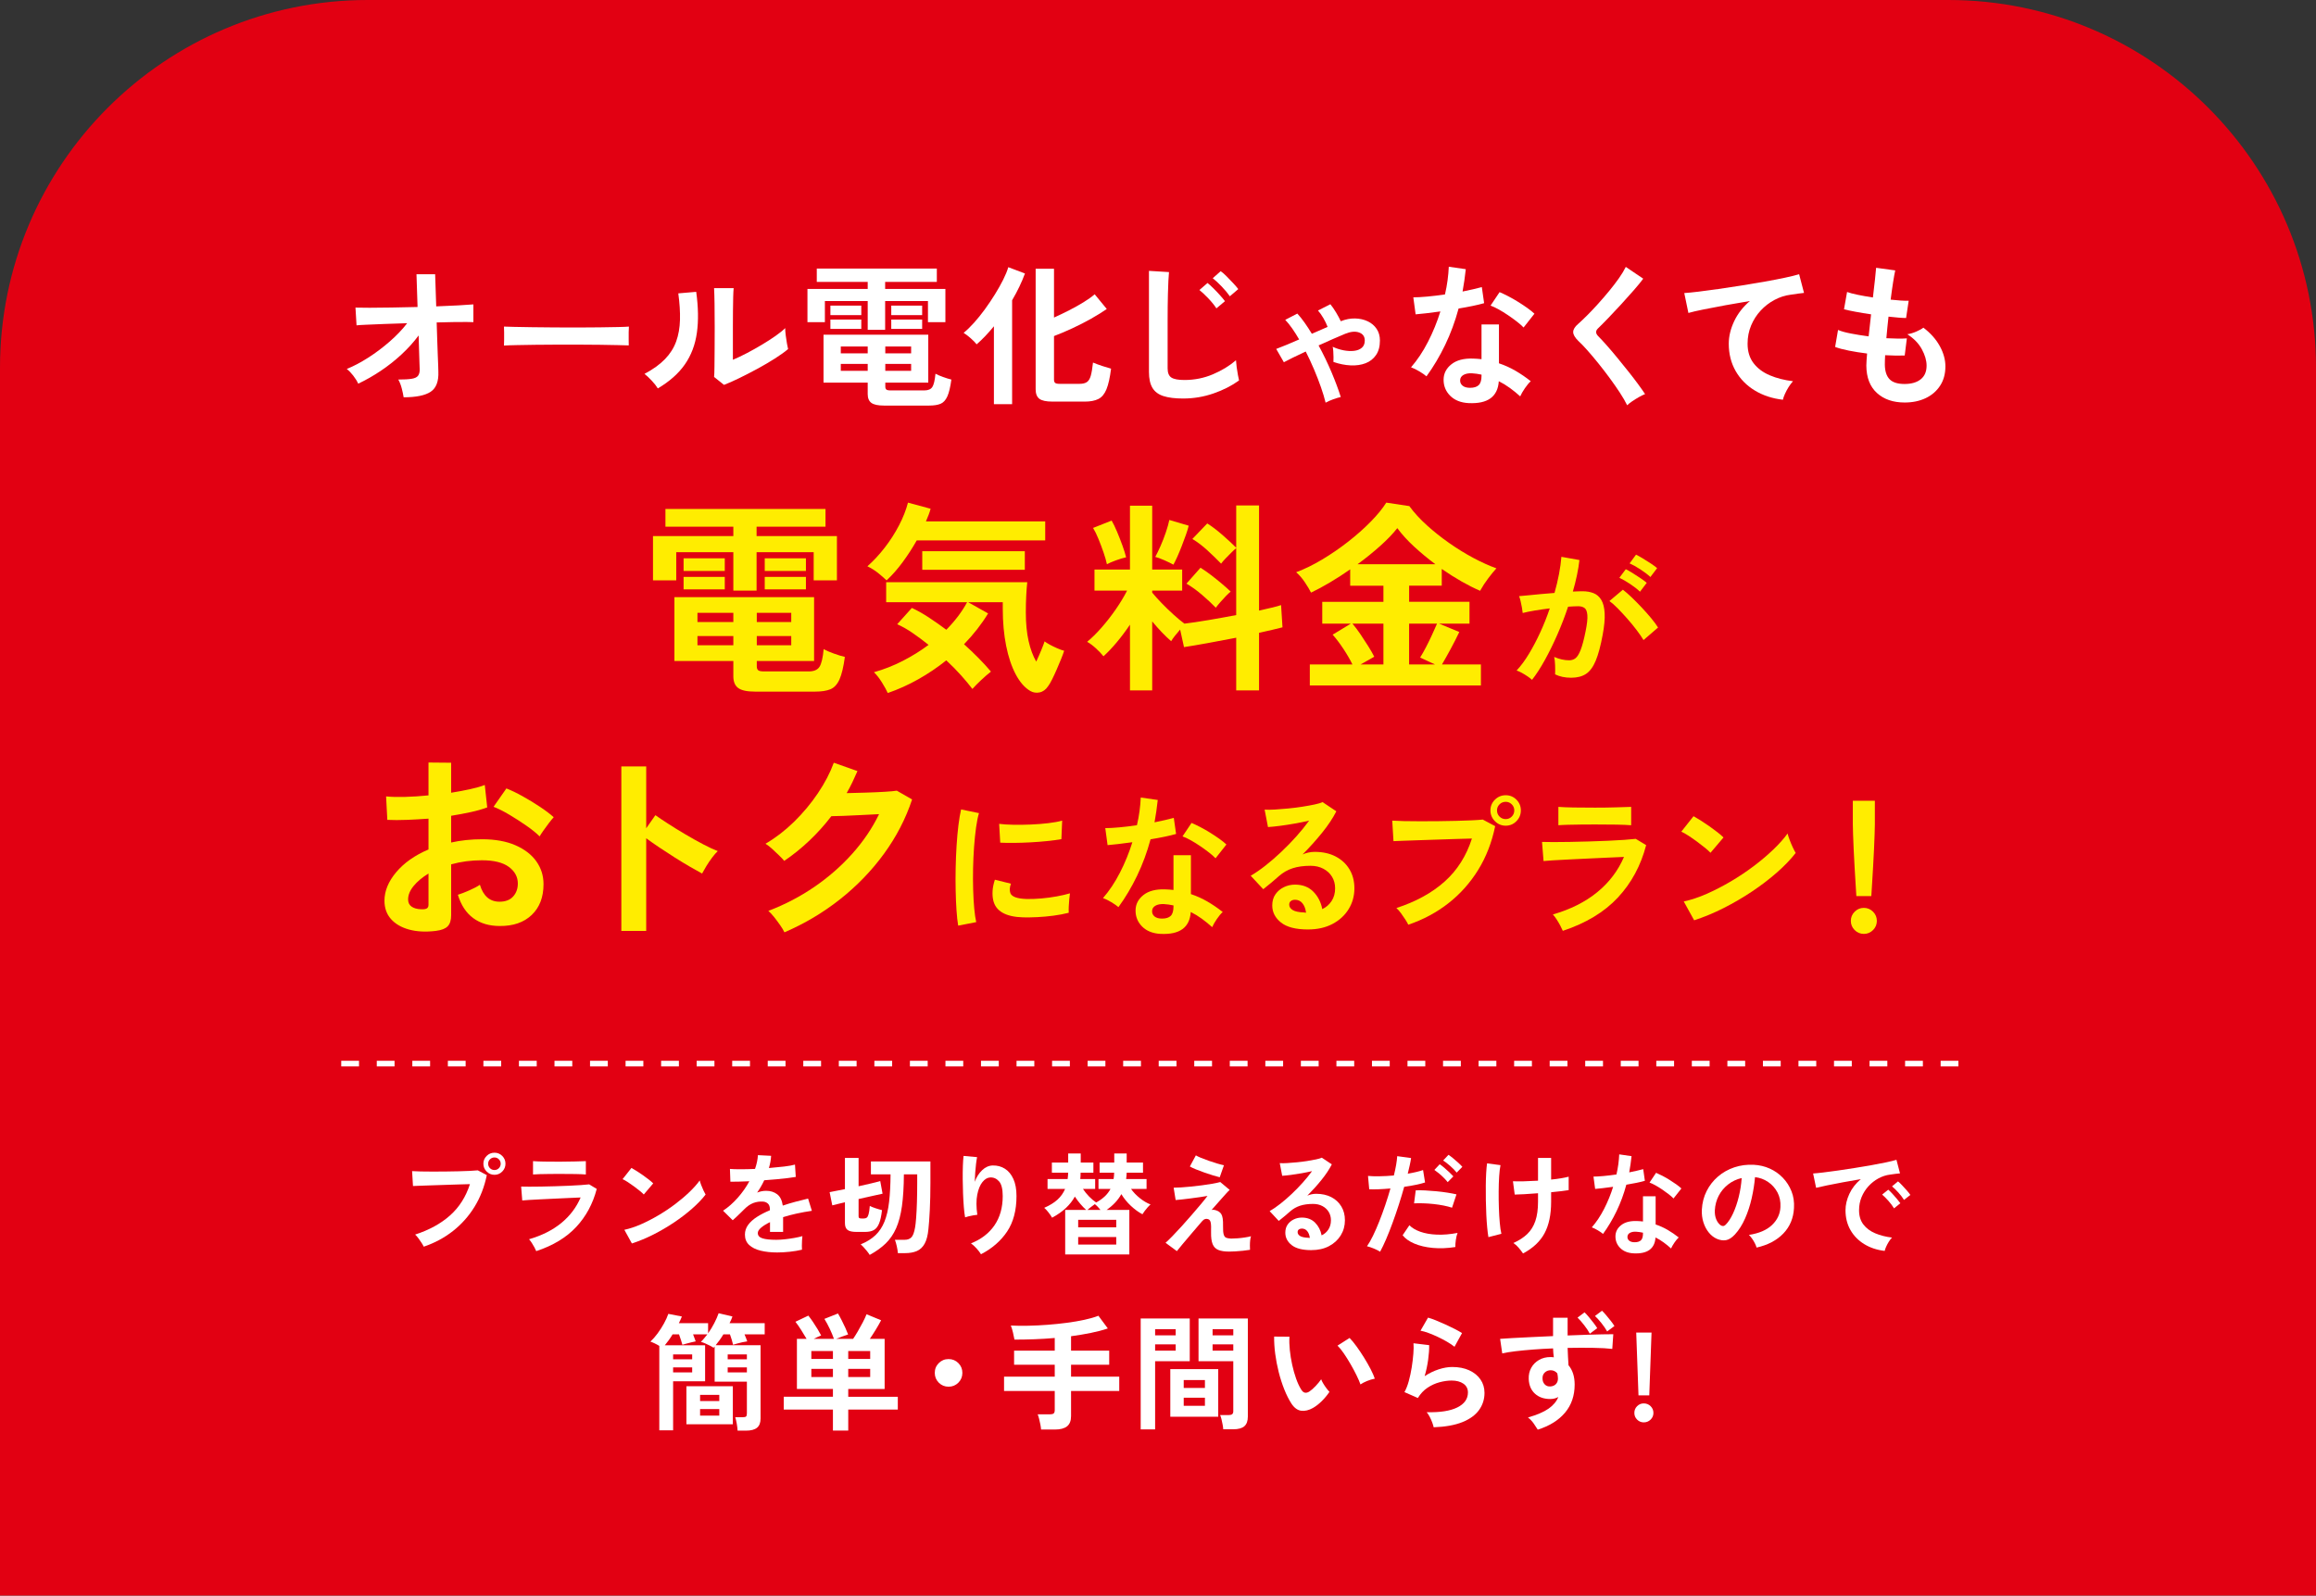 <?xml version="1.0" encoding="UTF-8"?><svg xmlns="http://www.w3.org/2000/svg" viewBox="0 0 328 226"><rect x="0" y="0" width="328" height="226" fill="#333333" stroke="none"/><g id="a"/><g id="b"><g id="c"><path d="M52.08,0h223.841c28.744,0,52.08,23.336,52.08,52.08V226H0V52.08C0,23.336,23.336,0,52.08,0Z" style="fill:#e20012;"/><g><path d="M57.166,56.273c-.058-.376-.148-.798-.27-1.268-.123-.469-.285-.885-.488-1.247,.823,0,1.455-.036,1.896-.108,.44-.072,.739-.213,.898-.423,.158-.209,.239-.502,.239-.878,0-.13-.011-.426-.033-.889-.022-.462-.039-1.037-.054-1.724-.015-.686-.036-1.427-.065-2.222-.708,.954-1.524,1.857-2.448,2.71-.924,.853-1.906,1.626-2.945,2.32s-2.094,1.294-3.162,1.799c-.173-.376-.411-.759-.715-1.149-.303-.39-.606-.701-.909-.932,.967-.39,1.982-.925,3.043-1.604,1.061-.679,2.075-1.442,3.042-2.287,.968-.845,1.791-1.709,2.469-2.591-1.141,.029-2.224,.065-3.249,.109-1.025,.043-1.889,.08-2.589,.108-.7,.029-1.144,.058-1.331,.087l-.152-2.515c.433,.015,1.105,.022,2.014,.022,.91,0,1.956-.011,3.141-.033,1.183-.022,2.396-.047,3.639-.076l-.152-4.64h2.642l.152,4.553c1.155-.043,2.199-.09,3.13-.141,.931-.05,1.642-.097,2.133-.141v2.515c-.145-.014-.465-.022-.964-.022-.498,0-1.112,.004-1.841,.011-.729,.007-1.527,.025-2.393,.054,.028,.81,.054,1.601,.075,2.374,.022,.773,.047,1.485,.076,2.135,.028,.65,.051,1.192,.065,1.626,.015,.433,.022,.708,.022,.824,.057,1.388-.307,2.341-1.094,2.862s-2.062,.78-3.823,.78Z" style="fill:#fff;"/><path d="M71.374,48.946c.015-.202,.022-.477,.022-.824v-1.04c0-.347-.007-.621-.022-.824,.275,.015,.762,.029,1.462,.043,.7,.015,1.538,.029,2.512,.044s2.018,.025,3.129,.032c1.112,.008,2.223,.011,3.336,.011,1.112,0,2.162-.007,3.151-.022,.989-.014,1.845-.029,2.567-.043,.721-.014,1.235-.036,1.538-.065-.015,.188-.025,.455-.032,.802-.008,.347-.008,.697,0,1.051,.007,.354,.011,.625,.011,.813-.362-.014-.893-.029-1.592-.043-.7-.014-1.516-.029-2.447-.043-.932-.014-1.921-.022-2.967-.022h-3.173c-1.069,0-2.087,.008-3.054,.022-.968,.014-1.838,.029-2.61,.043-.772,.015-1.382,.036-1.83,.065Z" style="fill:#fff;"/><path d="M93.161,55.016c-.188-.318-.469-.679-.845-1.084-.376-.404-.722-.73-1.04-.976,1.199-.636,2.162-1.329,2.892-2.081,.729-.751,1.259-1.586,1.592-2.504,.332-.918,.512-1.94,.542-3.068s-.051-2.377-.239-3.751l2.535-.217c.303,2.168,.335,4.101,.097,5.799-.238,1.699-.805,3.191-1.7,4.477-.895,1.287-2.173,2.421-3.833,3.404Zm9.378-.499l-1.408-1.127c.028-.231,.046-.708,.054-1.431,.007-.723,.015-1.583,.022-2.58,.008-.997,.011-2.009,.011-3.035,0-1.272-.007-2.377-.022-3.317-.015-.939-.036-1.677-.065-2.211h2.772c-.029,.26-.051,.676-.066,1.246-.015,.571-.025,1.225-.032,1.962-.008,.737-.011,1.474-.011,2.211v4.726c.621-.26,1.288-.578,2.003-.954,.715-.376,1.422-.773,2.122-1.192,.7-.419,1.339-.831,1.917-1.236,.578-.404,1.032-.773,1.365-1.106,0,.275,.024,.615,.075,1.019,.051,.405,.109,.791,.174,1.16,.065,.368,.118,.632,.162,.791-.477,.405-1.102,.853-1.874,1.344-.772,.491-1.599,.975-2.479,1.452-.882,.477-1.737,.918-2.567,1.323-.83,.405-1.548,.723-2.155,.954Z" style="fill:#fff;"/><path d="M122.888,46.713v-4.076h-6.064v2.992h-2.469v-4.704h8.533v-.997h-7.212v-1.886h17.001v1.886h-7.32v.997h8.533v4.704h-2.469v-2.992h-6.064v4.076h-2.469Zm2.296,10.732c-.838,0-1.43-.127-1.776-.379-.346-.253-.52-.669-.52-1.247v-1.626h-6.258v-6.786h14.836v6.786h-6.086v.564c0,.188,.047,.325,.141,.412,.094,.087,.299,.13,.618,.13h4.765c.548,0,.927-.162,1.137-.488,.209-.325,.357-.95,.444-1.875,.26,.145,.621,.3,1.083,.466,.461,.166,.851,.285,1.169,.358-.145,1.07-.335,1.868-.574,2.396s-.56,.874-.964,1.041c-.405,.166-.946,.249-1.625,.249h-6.388Zm-7.58-12.813v-1.344h4.375v1.344h-4.375Zm0,1.951v-1.322h4.375v1.322h-4.375Zm1.472,3.469h3.812v-.975h-3.812v.975Zm0,2.472h3.812v-.976h-3.812v.976Zm6.302-2.472h3.66v-.975h-3.66v.975Zm0,2.472h3.66v-.976h-3.66v.976Zm.845-7.891v-1.344h4.375v1.344h-4.375Zm0,1.951v-1.322h4.375v1.322h-4.375Z" style="fill:#fff;"/><path d="M140.761,57.249v-11.035c-.405,.491-.812,.954-1.224,1.387-.412,.434-.819,.824-1.223,1.171-.189-.246-.466-.531-.834-.856-.369-.325-.704-.582-1.008-.77,.462-.376,.953-.853,1.473-1.431s1.032-1.214,1.538-1.908,.981-1.402,1.429-2.125c.448-.722,.838-1.416,1.17-2.081,.331-.665,.57-1.25,.715-1.756l2.36,.889c-.447,1.229-1.054,2.493-1.819,3.794v14.72h-2.577Zm8.273-.368c-.881,0-1.494-.134-1.841-.401-.346-.268-.52-.712-.52-1.333v-17.084h2.599v6.916c.707-.318,1.422-.661,2.144-1.03,.722-.368,1.401-.748,2.036-1.138,.635-.39,1.162-.766,1.581-1.128l1.711,2.081c-.621,.433-1.353,.889-2.198,1.366s-1.726,.929-2.642,1.355c-.917,.426-1.795,.799-2.632,1.116v6.179c0,.203,.05,.351,.152,.445,.101,.094,.31,.141,.628,.141h2.859c.433,0,.772-.083,1.018-.249s.429-.466,.552-.9c.122-.433,.228-1.055,.314-1.864,.375,.159,.816,.322,1.322,.488s.917,.293,1.235,.379c-.159,1.272-.376,2.244-.65,2.916-.275,.672-.657,1.131-1.148,1.377-.491,.246-1.134,.369-1.928,.369h-4.592Z" style="fill:#fff;"/><path d="M167.572,56.447c-1.155,0-2.09-.116-2.805-.347s-1.235-.621-1.559-1.171c-.326-.549-.488-1.293-.488-2.233v-14.33l2.837,.173c-.028,.246-.058,.658-.086,1.236-.029,.578-.051,1.2-.066,1.864-.015,.535-.025,1.12-.032,1.756-.008,.636-.011,1.337-.011,2.103v6.677c0,.636,.177,1.07,.531,1.301,.354,.231,.971,.347,1.852,.347,1.415,0,2.754-.267,4.018-.802,1.263-.535,2.357-1.199,3.281-1.995,.015,.275,.047,.604,.098,.987,.05,.383,.109,.744,.173,1.084,.066,.34,.119,.604,.162,.791-1.039,.752-2.248,1.366-3.628,1.843-1.378,.477-2.805,.715-4.277,.715Zm4.699-12.769c-.288-.448-.668-.918-1.137-1.409-.469-.491-.892-.889-1.267-1.192l1.148-.997c.217,.173,.488,.419,.812,.737,.326,.318,.639,.647,.942,.986,.303,.34,.542,.625,.715,.856l-1.213,1.019Zm1.906-1.713c-.303-.433-.689-.896-1.158-1.387-.469-.491-.892-.881-1.267-1.171l1.126-.997c.231,.159,.505,.398,.823,.715,.317,.318,.632,.643,.941,.976,.311,.333,.552,.615,.726,.845l-1.192,1.019Z" style="fill:#fff;"/><path d="M187.738,57.032c-.159-.65-.379-1.38-.661-2.19-.282-.809-.606-1.648-.975-2.515-.368-.867-.762-1.713-1.18-2.537-1.401,.65-2.433,1.156-3.097,1.518l-1.083-1.886c.361-.13,.827-.314,1.397-.553s1.188-.502,1.852-.791c-.318-.549-.642-1.062-.975-1.539-.332-.477-.664-.889-.996-1.236l1.712-.889c.346,.376,.692,.81,1.039,1.301,.346,.491,.685,1.012,1.018,1.561l2.231-.976c-.145-.39-.343-.802-.595-1.236-.253-.433-.509-.795-.769-1.084l1.755-.889c.26,.318,.527,.705,.802,1.16,.274,.455,.498,.871,.672,1.246,.692-.274,1.368-.404,2.025-.39,.657,.015,1.252,.148,1.787,.401,.534,.253,.956,.611,1.267,1.073,.31,.463,.465,1.012,.465,1.648,0,.839-.184,1.525-.552,2.06-.368,.535-.863,.922-1.483,1.16-.622,.239-1.326,.34-2.113,.304-.787-.036-1.599-.198-2.436-.488,.015-.188,.018-.415,.011-.683-.007-.267-.019-.538-.032-.813-.015-.274-.043-.491-.087-.65,.505,.231,1.022,.398,1.548,.499,.527,.101,1.019,.127,1.473,.076,.455-.05,.823-.195,1.105-.433s.422-.582,.422-1.03c0-.564-.268-.943-.802-1.138-.535-.195-1.191-.134-1.971,.184-.448,.188-1.007,.427-1.679,.716-.672,.289-1.369,.6-2.09,.932,.678,1.243,1.292,2.515,1.841,3.816s.981,2.464,1.3,3.491c-.319,.072-.686,.184-1.105,.336-.419,.152-.765,.307-1.04,.466Z" style="fill:#fff;"/><path d="M202.023,53.303c-.232-.202-.563-.433-.996-.694-.433-.26-.831-.455-1.192-.585,.895-1.026,1.696-2.229,2.404-3.61,.708-1.38,1.292-2.815,1.755-4.303-.722,.101-1.394,.188-2.015,.26-.621,.073-1.118,.123-1.494,.152l-.326-2.407c.505,0,1.159-.036,1.96-.108,.802-.072,1.642-.173,2.523-.304,.159-.679,.282-1.347,.369-2.005,.087-.658,.145-1.297,.173-1.919l2.405,.347c-.116,1.084-.268,2.139-.456,3.165,.505-.101,.993-.206,1.462-.314s.892-.213,1.267-.314l.325,2.276c-.448,.13-.985,.26-1.613,.39-.629,.13-1.296,.253-2.004,.369-.491,1.821-1.126,3.541-1.905,5.16-.78,1.619-1.661,3.1-2.642,4.444Zm5.977,3.794c-1.112-.058-1.985-.405-2.62-1.041-.635-.636-.946-1.409-.932-2.32,.015-.853,.386-1.568,1.115-2.146,.729-.578,1.751-.845,3.065-.802,.202,.014,.404,.025,.606,.032,.202,.008,.397,.025,.585,.054v-4.921h2.469v5.507c.823,.275,1.606,.629,2.35,1.062,.743,.433,1.461,.925,2.155,1.474-.26,.231-.538,.564-.834,.997-.296,.433-.516,.816-.66,1.149-.462-.419-.946-.813-1.452-1.182-.505-.369-1.032-.69-1.581-.965-.145,2.197-1.567,3.23-4.267,3.1Zm.196-2.168c.548,0,.956-.126,1.224-.379,.267-.253,.4-.697,.4-1.333v-.152c-.448-.101-.909-.166-1.385-.195-.492-.014-.885,.065-1.181,.239s-.452,.419-.465,.737c-.015,.318,.101,.578,.346,.78,.245,.203,.599,.304,1.062,.304Zm7.58-8.542c-.231-.246-.542-.52-.932-.824-.389-.303-.808-.607-1.256-.911-.448-.303-.892-.578-1.331-.824-.441-.246-.827-.426-1.158-.542l1.278-1.908c.346,.145,.751,.336,1.212,.574,.462,.239,.932,.506,1.408,.802,.477,.296,.917,.589,1.322,.878,.404,.289,.736,.557,.996,.802l-1.538,1.951Z" style="fill:#fff;"/><path d="M230.444,57.401c-.26-.535-.61-1.138-1.05-1.81-.441-.672-.925-1.366-1.452-2.081-.527-.715-1.065-1.413-1.613-2.092-.549-.679-1.066-1.29-1.548-1.832-.484-.542-.899-.972-1.245-1.29-.491-.477-.736-.9-.736-1.268,0-.368,.238-.755,.715-1.16,.361-.318,.787-.723,1.278-1.214,.491-.491,1.003-1.033,1.538-1.626,.534-.593,1.058-1.199,1.57-1.821,.512-.621,.975-1.225,1.386-1.81s.732-1.117,.964-1.593l2.468,1.669c-.318,.434-.754,.969-1.31,1.604-.556,.636-1.148,1.297-1.776,1.984-.628,.686-1.238,1.337-1.83,1.951-.591,.615-1.097,1.124-1.516,1.529-.331,.333-.318,.687,.044,1.062,.318,.318,.711,.741,1.18,1.268,.469,.528,.968,1.113,1.495,1.756,.527,.643,1.05,1.29,1.57,1.94,.52,.65,.989,1.261,1.408,1.832s.751,1.044,.996,1.42c-.231,.087-.512,.224-.845,.412-.332,.188-.653,.387-.964,.596-.31,.209-.552,.401-.725,.574Z" style="fill:#fff;"/><path d="M252.503,56.62c-1.502-.173-2.83-.611-3.985-1.312-1.155-.701-2.058-1.619-2.708-2.753-.649-1.134-.975-2.424-.975-3.87,0-1.04,.253-2.099,.759-3.176,.505-1.077,1.248-2.034,2.231-2.873-1.155,.188-2.303,.387-3.444,.596-1.141,.21-2.177,.409-3.108,.596-.932,.188-1.65,.354-2.156,.499l-.585-2.818c.477-.029,1.137-.094,1.982-.195,.845-.101,1.798-.228,2.859-.379,1.061-.152,2.159-.318,3.292-.499,1.134-.181,2.231-.365,3.292-.553,1.062-.188,2.014-.372,2.858-.553,.845-.181,1.505-.343,1.983-.488l.692,2.645c-.216,.014-.487,.047-.811,.098-.326,.051-.697,.105-1.115,.162-.78,.101-1.535,.347-2.263,.737-.729,.39-1.379,.893-1.949,1.507-.571,.615-1.022,1.319-1.354,2.114-.332,.795-.499,1.655-.499,2.58,0,1.099,.282,2.016,.845,2.753s1.332,1.312,2.307,1.723c.975,.412,2.069,.69,3.281,.835-.216,.231-.425,.51-.628,.835s-.375,.65-.52,.976-.239,.596-.282,.813Z" style="fill:#fff;"/><path d="M269.731,57.01c-1.617,0-2.921-.448-3.909-1.344-.989-.896-1.491-2.19-1.505-3.881,0-.202,.011-.448,.032-.737,.022-.289,.047-.614,.076-.976-.924-.115-1.787-.253-2.589-.412-.801-.159-1.447-.332-1.938-.52l.412-2.406c.433,.188,1.042,.358,1.83,.509,.786,.152,1.62,.286,2.502,.401,.057-.506,.115-1.019,.173-1.539s.115-1.048,.173-1.583c-.794-.116-1.538-.239-2.231-.369s-1.228-.246-1.602-.347l.433-2.45c.346,.13,.851,.264,1.516,.401,.664,.137,1.378,.264,2.144,.379,.115-.939,.213-1.785,.292-2.536,.079-.751,.133-1.308,.162-1.669l2.707,.369c-.086,.39-.188,.95-.303,1.68-.115,.73-.231,1.55-.346,2.461,.52,.058,1.003,.101,1.451,.13,.448,.029,.815,.036,1.105,.022l-.369,2.45c-.274,0-.628-.018-1.061-.054-.433-.036-.91-.083-1.429-.141-.059,.52-.112,1.033-.163,1.539-.05,.506-.097,1.012-.141,1.518,.578,.029,1.115,.047,1.614,.054,.499,.007,.928-.003,1.288-.033l-.303,2.428c-.39,.015-.819,.018-1.288,.011-.469-.007-.964-.025-1.484-.054-.015,.246-.025,.481-.032,.705-.008,.224-.011,.437-.011,.639,.014,.925,.239,1.612,.672,2.06,.433,.448,1.14,.672,2.122,.672,.967,0,1.728-.22,2.285-.661,.556-.441,.834-1.087,.834-1.94,0-.722-.224-1.496-.672-2.32-.448-.824-1.133-1.532-2.057-2.125,.404-.057,.83-.184,1.278-.379,.447-.195,.779-.379,.996-.553,1.011,.766,1.783,1.633,2.318,2.602,.534,.969,.801,1.929,.801,2.883,0,1.055-.249,1.966-.747,2.732-.499,.766-1.181,1.355-2.047,1.767-.866,.412-1.862,.618-2.988,.618Z" style="fill:#fff;"/><path d="M103.858,83.65v-5.434h-8.086v3.989h-3.292v-6.273h11.378v-1.33h-9.616v-2.515h22.669v2.515h-9.76v1.33h11.377v6.273h-3.292v-3.989h-8.086v5.434h-3.292Zm3.061,14.309c-1.116,0-1.905-.169-2.368-.506-.462-.337-.693-.891-.693-1.662v-2.168h-8.346v-9.047h19.781v9.047h-8.115v.752c0,.251,.063,.433,.188,.549,.125,.115,.4,.173,.823,.173h6.353c.731,0,1.237-.217,1.516-.65,.279-.433,.476-1.267,.591-2.5,.347,.193,.828,.4,1.444,.622,.616,.222,1.136,.381,1.559,.477-.193,1.426-.448,2.491-.764,3.194-.318,.703-.747,1.166-1.286,1.387-.54,.221-1.261,.332-2.165,.332h-8.52Zm-10.107-17.084v-1.792h5.833v1.792h-5.833Zm0,2.601v-1.763h5.833v1.763h-5.833Zm1.964,4.625h5.082v-1.301h-5.082v1.301Zm0,3.295h5.082v-1.301h-5.082v1.301Zm8.403-3.295h4.88v-1.301h-4.88v1.301Zm0,3.295h4.88v-1.301h-4.88v1.301Zm1.126-10.522v-1.792h5.833v1.792h-5.833Zm0,2.601v-1.763h5.833v1.763h-5.833Z" style="fill:#ffed00;"/><path d="M125.56,82.205c-.367-.347-.77-.698-1.213-1.055-.443-.356-.943-.669-1.502-.939,.866-.771,1.684-1.652,2.455-2.645,.769-.992,1.444-2.042,2.022-3.151,.577-1.108,1-2.182,1.27-3.223l3.205,.867c-.077,.289-.173,.583-.288,.881-.115,.299-.24,.603-.375,.911h16.894v2.688h-18.193c-.597,1.06-1.261,2.086-1.993,3.079-.731,.993-1.492,1.855-2.281,2.587Zm.173,15.956c-.173-.386-.448-.881-.823-1.489-.375-.607-.756-1.094-1.141-1.46,1.386-.385,2.739-.915,4.058-1.59,1.318-.674,2.546-1.435,3.682-2.283-.77-.616-1.536-1.185-2.295-1.706-.762-.52-1.478-.925-2.152-1.214l2.079-2.313c.789,.366,1.592,.819,2.411,1.358,.818,.54,1.641,1.118,2.469,1.734,1.251-1.272,2.233-2.573,2.945-3.902h-11.464v-2.833h19.983c-.058,.501-.106,1.123-.144,1.864-.039,.742-.059,1.547-.059,2.414,0,1.542,.13,2.891,.39,4.047,.26,1.156,.621,2.13,1.083,2.92,.27-.578,.515-1.137,.736-1.677,.221-.539,.37-.935,.448-1.185,.173,.135,.418,.289,.736,.463s.665,.342,1.04,.506c.375,.164,.708,.285,.996,.361-.097,.308-.241,.699-.433,1.171-.193,.472-.4,.964-.621,1.474-.222,.511-.438,.978-.65,1.402-.212,.423-.404,.752-.578,.983-.328,.481-.726,.771-1.199,.867-.471,.096-.909,.029-1.314-.202-.789-.463-1.477-1.248-2.065-2.356s-1.039-2.457-1.357-4.047c-.318-1.59-.477-3.339-.477-5.247v-.925h-4.908l2.83,1.59c-.925,1.523-2.061,2.978-3.408,4.365,.731,.655,1.419,1.311,2.065,1.966,.645,.655,1.227,1.291,1.747,1.908-.443,.347-.905,.746-1.386,1.199-.481,.453-.894,.872-1.242,1.257-.423-.559-.953-1.195-1.589-1.908-.635-.713-1.338-1.426-2.108-2.139-1.251,1.002-2.58,1.898-3.986,2.688-1.405,.79-2.84,1.435-4.302,1.937Zm4.88-17.459v-2.63h14.526v2.63h-14.526Z" style="fill:#ffed00;"/><path d="M160.031,97.785v-9.308c-.597,.887-1.218,1.715-1.863,2.486-.645,.771-1.275,1.436-1.891,1.995-.27-.347-.627-.723-1.069-1.127-.444-.405-.857-.713-1.243-.925,.655-.539,1.333-1.209,2.036-2.009,.703-.799,1.372-1.657,2.007-2.573,.635-.915,1.174-1.807,1.617-2.674h-4.62v-2.977h5.025v-9.048h3.148v9.048h4.245v2.977h-4.245v.289c.346,.424,.794,.921,1.342,1.489,.548,.569,1.112,1.113,1.689,1.633s1.088,.945,1.531,1.272c.962-.115,2.098-.284,3.408-.506,1.309-.221,2.617-.457,3.927-.708v-9.481c-.212,.173-.458,.4-.736,.679-.28,.28-.549,.554-.808,.824-.26,.27-.458,.501-.592,.694-.54-.559-1.174-1.175-1.906-1.85-.731-.674-1.454-1.223-2.165-1.648l2.108-2.197c.674,.424,1.391,.968,2.152,1.633s1.41,1.267,1.949,1.807v-5.984h3.234v14.887c.674-.154,1.281-.294,1.819-.419,.539-.125,.973-.246,1.3-.361l.201,3.151c-.423,.116-.914,.236-1.472,.361-.558,.126-1.175,.265-1.849,.419v8.152h-3.234v-7.458c-1.386,.27-2.743,.525-4.072,.766-1.329,.241-2.436,.429-3.321,.564l-.549-2.486c-.25,.289-.496,.583-.736,.882-.24,.299-.418,.554-.534,.766-.424-.366-.866-.79-1.329-1.272-.462-.481-.915-.992-1.357-1.532v9.77h-3.148Zm-3.263-17.864c-.097-.463-.256-1.016-.477-1.662-.221-.646-.461-1.286-.721-1.922-.26-.636-.515-1.156-.765-1.561l2.628-1.041c.231,.386,.486,.911,.765,1.575,.279,.665,.539,1.33,.779,1.995,.241,.665,.41,1.21,.505,1.633-.385,.077-.866,.222-1.444,.433-.577,.212-1.001,.395-1.27,.549Zm9.414,.058c-.309-.173-.732-.38-1.271-.621-.54-.241-.973-.4-1.299-.477,.211-.385,.457-.891,.736-1.518,.279-.626,.534-1.281,.765-1.966,.231-.684,.394-1.267,.491-1.749l2.743,.81c-.077,.347-.207,.776-.39,1.286-.183,.511-.38,1.041-.591,1.59-.212,.549-.424,1.06-.635,1.532-.212,.472-.395,.843-.548,1.113Zm6.006,6.099c-.54-.559-1.184-1.161-1.935-1.807-.751-.645-1.493-1.18-2.224-1.604l1.992-2.255c.462,.289,.953,.631,1.473,1.026,.52,.395,1.025,.8,1.516,1.214,.491,.415,.919,.795,1.285,1.142-.193,.155-.423,.371-.693,.65-.27,.28-.534,.569-.794,.867-.26,.299-.467,.554-.621,.766Z" style="fill:#ffed00;"/><path d="M185.501,97.092v-2.977h6.036c-.347-.713-.78-1.46-1.299-2.24-.52-.781-1.021-1.44-1.503-1.98l2.571-1.561h-4.043v-3.093h8.663v-2.283h-4.707v-2.313c-.963,.675-1.926,1.296-2.888,1.864-.963,.569-1.849,1.046-2.657,1.431-.212-.424-.505-.915-.881-1.474-.375-.559-.784-1.031-1.227-1.416,1.194-.443,2.425-1.045,3.696-1.807,1.271-.761,2.498-1.604,3.682-2.529,1.184-.925,2.247-1.869,3.191-2.833,.943-.963,1.676-1.859,2.195-2.688l3.263,.491c.675,.925,1.503,1.831,2.484,2.717,.981,.887,2.035,1.725,3.162,2.515,1.127,.79,2.267,1.494,3.423,2.11,1.155,.617,2.243,1.108,3.263,1.474-.366,.405-.756,.882-1.169,1.431-.414,.549-.795,1.132-1.141,1.749-1.694-.732-3.505-1.763-5.429-3.093v2.37h-4.62v2.283h8.548v3.093h-4.303l2.859,1.185c-.367,.771-.77,1.566-1.213,2.385-.443,.819-.856,1.556-1.242,2.211h5.516v2.977h-24.228Zm7.19-2.977h3.235v-5.781h-4.389c.366,.424,.741,.921,1.126,1.489,.385,.569,.756,1.137,1.112,1.706,.356,.569,.64,1.065,.852,1.489l-1.936,1.098Zm-.433-14.193h11.032c-1.06-.79-2.061-1.619-3.004-2.486s-1.742-1.744-2.396-2.63c-.597,.771-1.396,1.604-2.397,2.5-1.001,.896-2.079,1.768-3.235,2.616Zm7.306,14.193h3.667l-2.108-.983c.27-.424,.553-.925,.851-1.503,.299-.578,.583-1.161,.852-1.749,.269-.588,.501-1.103,.693-1.547h-3.956v5.781Z" style="fill:#ffed00;"/><path d="M216.973,96.297c-.13-.13-.332-.289-.606-.477-.275-.188-.556-.361-.845-.52-.289-.159-.535-.267-.737-.325,.607-.65,1.192-1.442,1.755-2.374,.563-.932,1.097-1.947,1.602-3.046,.505-1.098,.953-2.225,1.343-3.382-.736,.087-1.448,.188-2.133,.304-.686,.116-1.253,.231-1.701,.347-.014-.188-.05-.441-.108-.759-.058-.318-.123-.632-.196-.943-.072-.311-.144-.538-.216-.683,.331-.029,.764-.068,1.299-.119,.534-.05,1.126-.108,1.776-.173,.649-.065,1.299-.119,1.949-.163,.26-.911,.472-1.803,.638-2.677,.166-.874,.278-1.687,.336-2.439l2.555,.455c-.072,.665-.188,1.377-.347,2.135-.158,.759-.354,1.536-.585,2.331,.289-.014,.548-.025,.78-.033,.231-.007,.433-.011,.606-.011,.578,0,1.094,.091,1.548,.271,.456,.181,.819,.499,1.094,.954,.274,.455,.433,1.084,.476,1.886,.044,.802-.05,1.825-.282,3.068-.288,1.561-.617,2.783-.985,3.664-.368,.882-.826,1.503-1.374,1.864-.549,.361-1.249,.542-2.101,.542-.867,0-1.625-.159-2.275-.477,.015-.347,.015-.766,0-1.257-.015-.491-.058-.896-.13-1.214,.722,.318,1.43,.477,2.123,.477,.346,0,.645-.098,.898-.293,.252-.195,.495-.585,.725-1.171s.462-1.449,.693-2.591c.217-1.055,.303-1.839,.26-2.352-.043-.513-.181-.849-.412-1.008-.231-.159-.52-.239-.866-.239-.405,0-.888,.022-1.452,.065-.448,1.344-.956,2.667-1.526,3.967-.571,1.301-1.163,2.504-1.776,3.61-.614,1.106-1.217,2.034-1.809,2.786Zm15.789-5.637c-.232-.39-.549-.853-.953-1.388-.405-.535-.845-1.073-1.321-1.615-.477-.542-.939-1.04-1.386-1.496-.448-.455-.838-.798-1.17-1.03l1.906-1.604c.346,.26,.751,.611,1.213,1.051,.461,.441,.938,.922,1.429,1.442,.491,.52,.945,1.033,1.365,1.539,.418,.506,.743,.947,.975,1.323l-2.058,1.778Zm-.499-6.851c-.375-.361-.849-.73-1.418-1.106-.571-.376-1.072-.665-1.505-.867l.91-1.214c.245,.116,.559,.293,.942,.531,.382,.239,.761,.485,1.137,.737,.375,.253,.672,.473,.888,.661l-.953,1.257Zm1.473-2.081c-.39-.361-.87-.726-1.441-1.095-.57-.369-1.071-.647-1.504-.835l.909-1.236c.245,.116,.559,.289,.942,.52,.382,.231,.765,.474,1.148,.726,.382,.253,.682,.474,.899,.661l-.953,1.257Z" style="fill:#ffed00;"/><path d="M61.726,131.852c-1.425,.173-2.686,.111-3.783-.188-1.098-.299-1.954-.795-2.57-1.489-.617-.694-.924-1.561-.924-2.602,0-1.368,.552-2.712,1.66-4.032,1.107-1.32,2.633-2.394,4.577-3.223v-4.365c-1.059,.077-2.084,.135-3.075,.173-.991,.039-1.91,.039-2.758,0l-.173-3.324c.731,.077,1.627,.101,2.685,.072,1.059-.029,2.166-.101,3.321-.217v-4.654l3.205,.029v4.249c.963-.154,1.862-.322,2.7-.506,.838-.183,1.526-.38,2.065-.593l.347,3.18c-.675,.251-1.454,.472-2.339,.665-.886,.193-1.81,.366-2.772,.52v3.787c.674-.154,1.376-.27,2.109-.347,.731-.077,1.491-.116,2.281-.116,1.849,0,3.423,.285,4.722,.853,1.299,.569,2.286,1.33,2.96,2.284,.674,.954,1.011,2.028,1.011,3.223,0,1.85-.559,3.305-1.676,4.365-1.116,1.06-2.628,1.58-4.533,1.561-1.483,0-2.729-.371-3.74-1.113-1.011-.742-1.737-1.845-2.18-3.31,.443-.135,.981-.342,1.617-.622,.635-.279,1.136-.544,1.502-.795,.481,1.6,1.406,2.399,2.772,2.399,.847,0,1.492-.246,1.935-.737s.665-1.103,.665-1.836c0-.944-.424-1.729-1.271-2.356-.848-.626-2.118-.939-3.812-.939-1.541,0-2.994,.193-4.361,.578v7.198c0,.713-.163,1.238-.491,1.575-.327,.337-.886,.554-1.675,.65Zm-2.079-3.064c.366,.019,.631-.019,.794-.116,.163-.096,.245-.27,.245-.52v-4.423c-.886,.54-1.588,1.127-2.108,1.763-.52,.636-.78,1.272-.78,1.908,0,.444,.163,.781,.491,1.012s.78,.357,1.358,.376Zm16.777-10.32c-.461-.462-1.087-.968-1.877-1.518-.789-.549-1.598-1.07-2.425-1.561-.828-.491-1.569-.862-2.224-1.113l1.819-2.601c.693,.27,1.454,.636,2.282,1.098,.828,.462,1.636,.954,2.425,1.474,.79,.52,1.454,1.022,1.993,1.503-.193,.212-.429,.502-.708,.867-.28,.366-.54,.723-.78,1.07s-.409,.607-.505,.78Z" style="fill:#ffed00;"/><path d="M87.995,131.852v-23.298h3.523v8.759l1.3-1.85c.461,.328,1.072,.737,1.833,1.228,.761,.491,1.574,.993,2.44,1.503,.867,.511,1.704,.978,2.512,1.402,.808,.424,1.492,.742,2.051,.954-.232,.212-.497,.516-.795,.911-.298,.395-.573,.8-.823,1.214-.25,.415-.452,.766-.606,1.055-.462-.25-1.035-.573-1.718-.968-.684-.395-1.406-.833-2.166-1.315-.761-.481-1.492-.959-2.195-1.431-.703-.472-1.314-.901-1.834-1.286v13.123h-3.523Z" style="fill:#ffed00;"/><path d="M111.095,132.054c-.135-.289-.336-.627-.606-1.012-.27-.385-.553-.766-.851-1.142-.299-.376-.574-.669-.823-.882,2.329-.886,4.5-2.019,6.512-3.396,2.012-1.378,3.802-2.943,5.371-4.697,1.569-1.753,2.835-3.623,3.798-5.608-.808,.039-1.671,.082-2.585,.13-.915,.048-1.747,.087-2.498,.115s-1.31,.043-1.675,.043c-.944,1.234-1.979,2.385-3.105,3.454-1.126,1.07-2.315,2.029-3.566,2.876-.173-.212-.418-.472-.736-.78-.318-.308-.645-.616-.982-.925-.337-.308-.649-.549-.938-.723,1.424-.828,2.772-1.864,4.043-3.107,1.27-1.243,2.397-2.592,3.379-4.047,.981-1.455,1.732-2.895,2.252-4.322l3.35,1.185c-.232,.54-.472,1.07-.722,1.59s-.52,1.031-.808,1.532c.828-.019,1.727-.043,2.7-.072,.972-.029,1.862-.067,2.671-.116,.809-.048,1.386-.101,1.733-.159l2.165,1.243c-.905,2.737-2.238,5.309-3.999,7.718-1.762,2.409-3.841,4.558-6.238,6.446-2.396,1.889-5.01,3.44-7.84,4.654Z" style="fill:#ffed00;"/><path d="M135.701,131.107c-.101-.592-.181-1.319-.238-2.179-.059-.86-.098-1.799-.119-2.818-.022-1.019-.022-2.071,0-3.155s.065-2.143,.13-3.176c.065-1.033,.152-1.991,.259-2.873,.109-.881,.235-1.633,.379-2.255l2.534,.52c-.158,.52-.296,1.196-.412,2.027-.115,.831-.209,1.742-.282,2.732-.072,.99-.119,2.005-.141,3.046s-.018,2.053,.011,3.035c.029,.983,.079,1.872,.152,2.667,.072,.795,.166,1.438,.283,1.929l-2.556,.499Zm9.205-1.171c-2.498-.072-3.913-.889-4.245-2.45-.087-.39-.116-.824-.087-1.301,.028-.477,.137-1.004,.325-1.583l2.275,.564c-.102,.275-.155,.52-.163,.737-.007,.217,.019,.412,.076,.585,.188,.52,.953,.802,2.295,.846,.65,.014,1.347-.011,2.09-.076,.744-.065,1.473-.162,2.188-.293s1.339-.274,1.873-.433c-.028,.203-.062,.477-.097,.824-.036,.347-.062,.697-.076,1.051-.015,.354-.015,.647,0,.878-.678,.173-1.404,.311-2.176,.412-.773,.101-1.531,.17-2.275,.206-.744,.036-1.412,.047-2.003,.033Zm-3.249-10.58l-.152-2.667c.548,.073,1.22,.116,2.014,.13,.794,.015,1.621,.004,2.48-.033,.858-.036,1.681-.101,2.469-.195,.786-.094,1.44-.213,1.96-.358l-.109,2.623c-.578,.101-1.249,.192-2.015,.271-.765,.08-1.555,.141-2.372,.184-.815,.044-1.595,.069-2.338,.076-.744,.007-1.39-.003-1.939-.033Z" style="fill:#ffed00;"/><path d="M158.398,128.484c-.232-.202-.563-.433-.996-.694-.433-.26-.831-.455-1.192-.585,.895-1.026,1.696-2.229,2.404-3.61,.708-1.38,1.292-2.815,1.755-4.303-.722,.101-1.394,.188-2.015,.26-.621,.073-1.118,.123-1.494,.152l-.326-2.407c.505,0,1.159-.036,1.96-.108,.802-.072,1.642-.173,2.523-.304,.159-.679,.282-1.347,.369-2.005,.087-.658,.145-1.297,.173-1.919l2.405,.347c-.116,1.084-.268,2.139-.456,3.165,.505-.101,.993-.206,1.462-.314s.892-.213,1.267-.314l.325,2.276c-.448,.13-.985,.26-1.613,.39-.629,.13-1.296,.253-2.004,.369-.491,1.821-1.126,3.541-1.905,5.16-.78,1.619-1.661,3.1-2.642,4.444Zm5.977,3.794c-1.112-.058-1.985-.405-2.62-1.041-.635-.636-.946-1.409-.932-2.32,.015-.853,.386-1.568,1.115-2.146,.729-.578,1.751-.845,3.065-.802,.202,.014,.404,.025,.606,.032,.202,.008,.397,.025,.585,.054v-4.921h2.469v5.507c.823,.275,1.606,.629,2.35,1.062,.743,.433,1.461,.925,2.155,1.474-.26,.231-.538,.564-.834,.997-.296,.433-.516,.816-.66,1.149-.462-.419-.946-.813-1.452-1.182-.505-.369-1.032-.69-1.581-.965-.145,2.197-1.567,3.23-4.267,3.1Zm.196-2.168c.548,0,.956-.126,1.224-.379,.267-.253,.4-.697,.4-1.333v-.152c-.448-.101-.909-.166-1.385-.195-.492-.014-.885,.065-1.181,.239s-.452,.419-.465,.737c-.015,.318,.101,.578,.346,.78,.245,.203,.599,.304,1.062,.304Zm7.58-8.542c-.231-.246-.542-.52-.932-.824-.389-.303-.808-.607-1.256-.911-.448-.303-.892-.578-1.331-.824-.441-.246-.827-.426-1.158-.542l1.278-1.908c.346,.145,.751,.336,1.212,.574,.462,.239,.932,.506,1.408,.802,.477,.296,.917,.589,1.322,.878,.404,.289,.736,.557,.996,.802l-1.538,1.951Z" style="fill:#ffed00;"/><path d="M185.25,131.65c-1.733,0-3.011-.329-3.834-.986-.823-.658-1.235-1.463-1.235-2.417,0-.621,.152-1.149,.456-1.583,.303-.433,.7-.77,1.191-1.008,.491-.239,1.018-.358,1.581-.358,1.069,0,1.932,.333,2.589,.997,.657,.665,1.079,1.489,1.267,2.471,.534-.245,.971-.621,1.31-1.127,.339-.506,.509-1.113,.509-1.821,0-.607-.145-1.149-.433-1.626-.289-.477-.697-.856-1.224-1.138s-1.137-.423-1.83-.423c-.968,0-1.809,.116-2.523,.347-.715,.231-1.361,.6-1.939,1.106-.26,.231-.603,.528-1.028,.889-.426,.361-.827,.687-1.202,.976l-1.775-1.908c.649-.376,1.342-.853,2.078-1.431,.737-.578,1.48-1.221,2.231-1.93,.751-.708,1.465-1.442,2.145-2.2,.678-.759,1.285-1.507,1.819-2.244-.622,.145-1.296,.282-2.026,.412s-1.429,.239-2.101,.325c-.672,.087-1.238,.145-1.7,.173l-.476-2.471c.389,.029,.877,.025,1.461-.011,.585-.036,1.216-.087,1.896-.152,.678-.065,1.338-.148,1.982-.249,.642-.101,1.22-.206,1.732-.314s.892-.22,1.137-.336l1.949,1.301c-.491,.968-1.166,1.984-2.025,3.046-.859,1.062-1.78,2.085-2.762,3.068,.245-.115,.52-.206,.823-.271,.303-.065,.599-.098,.888-.098,1.141,0,2.13,.217,2.967,.65,.838,.434,1.491,1.037,1.96,1.81,.469,.773,.705,1.673,.705,2.699,0,1.084-.271,2.067-.812,2.948-.542,.882-1.303,1.583-2.286,2.103-.981,.52-2.137,.78-3.465,.78Zm-.282-2.385c-.072-.549-.242-.99-.509-1.323-.268-.332-.617-.499-1.051-.499-.231,0-.425,.058-.585,.173-.158,.116-.238,.289-.238,.52,0,.304,.162,.557,.487,.759,.325,.203,.87,.318,1.635,.347,.043,.015,.086,.022,.13,.022h.13Z" style="fill:#ffed00;"/><path d="M199.449,130.978c-.087-.188-.228-.434-.422-.737-.196-.304-.405-.607-.629-.911-.224-.304-.437-.542-.638-.716,2.758-.896,5.032-2.143,6.822-3.74,1.791-1.597,3.083-3.631,3.877-6.103-.678,.014-1.448,.036-2.306,.065-.859,.029-1.744,.058-2.653,.087-.91,.029-1.78,.058-2.61,.087-.83,.029-1.556,.054-2.177,.076-.621,.022-1.075,.04-1.364,.054l-.174-2.905c.419,.029,.972,.051,1.657,.065,.686,.015,1.441,.022,2.263,.022,.823,0,1.676-.003,2.556-.011,.881-.007,1.728-.022,2.545-.044,.815-.022,1.555-.047,2.22-.076,.664-.029,1.191-.065,1.581-.108l1.755,.932c-.477,2.313-1.282,4.383-2.416,6.211-1.133,1.829-2.534,3.397-4.202,4.705-1.668,1.308-3.562,2.323-5.685,3.046Zm13.796-14.027c-.591,0-1.101-.213-1.527-.639-.425-.426-.638-.936-.638-1.529,0-.593,.213-1.098,.638-1.518,.426-.419,.936-.629,1.527-.629,.592,0,1.098,.21,1.516,.629,.418,.419,.629,.925,.629,1.518,0,.593-.21,1.102-.629,1.529-.418,.426-.924,.639-1.516,.639Zm0-.932c.332,0,.618-.119,.855-.358,.239-.239,.358-.531,.358-.878,0-.332-.119-.618-.358-.856-.238-.238-.523-.358-.855-.358-.346,0-.638,.119-.877,.358-.239,.239-.357,.524-.357,.856,0,.347,.118,.639,.357,.878s.531,.358,.877,.358Z" style="fill:#ffed00;"/><path d="M221.333,131.845c-.087-.203-.206-.448-.358-.737s-.322-.578-.508-.867c-.188-.289-.369-.527-.542-.716,2.498-.722,4.592-1.774,6.281-3.154,1.689-1.38,2.952-3.046,3.79-4.997-.722,.029-1.542,.065-2.459,.108-.917,.044-1.849,.087-2.794,.13s-1.841,.087-2.685,.13-1.574,.083-2.188,.119c-.614,.036-1.036,.069-1.267,.098l-.216-2.71c.375,.014,.909,.022,1.602,.022s1.473-.007,2.339-.022,1.762-.036,2.685-.065c.924-.029,1.823-.061,2.696-.098,.874-.036,1.657-.079,2.35-.13,.693-.05,1.227-.098,1.603-.141l1.472,.889c-.751,2.891-2.086,5.366-4.006,7.425-1.921,2.06-4.52,3.631-7.797,4.715Zm-.629-14.959v-2.601c.548,.043,1.264,.072,2.145,.087,.88,.015,1.898,.022,3.054,.022,1.112,0,2.108-.014,2.988-.043,.881-.029,1.588-.051,2.122-.065v2.601c-.548-.043-1.239-.072-2.069-.087s-1.845-.022-3.042-.022c-.65,0-1.311,.004-1.983,.011-.671,.008-1.292,.018-1.862,.033-.571,.015-1.022,.036-1.354,.065Z" style="fill:#ffed00;"/><path d="M242.248,120.788c-.188-.202-.452-.441-.791-.716-.339-.274-.715-.564-1.126-.867-.412-.303-.812-.582-1.201-.835-.39-.253-.729-.444-1.019-.574l1.733-2.19c.288,.159,.628,.362,1.018,.607,.39,.246,.791,.513,1.202,.802,.412,.289,.797,.574,1.158,.856,.361,.282,.649,.531,.866,.748l-1.841,2.168Zm-2.318,9.561l-1.472-2.667c1.025-.217,2.104-.574,3.238-1.073,1.133-.499,2.27-1.084,3.411-1.756,1.141-.672,2.224-1.395,3.249-2.168,1.025-.773,1.952-1.557,2.782-2.352,.831-.795,1.505-1.553,2.026-2.276,.058,.246,.154,.549,.292,.911,.137,.362,.284,.712,.444,1.052s.296,.604,.412,.791c-.708,.911-1.592,1.832-2.653,2.764-1.061,.932-2.235,1.829-3.519,2.688-1.286,.86-2.628,1.644-4.029,2.352-1.401,.708-2.794,1.287-4.18,1.734Z" style="fill:#ffed00;"/><path d="M263.964,132.278c-.505,0-.938-.181-1.299-.542-.361-.361-.542-.795-.542-1.301,0-.506,.181-.939,.542-1.301,.361-.361,.794-.542,1.299-.542s.938,.181,1.3,.542c.361,.361,.542,.795,.542,1.301,0,.506-.181,.939-.542,1.301-.362,.361-.795,.542-1.3,.542Zm-1.061-5.355c-.029-.448-.066-1.037-.109-1.767-.043-.73-.09-1.518-.141-2.363s-.094-1.677-.13-2.493-.065-1.539-.086-2.168c-.022-.629-.033-1.08-.033-1.355v-3.36h3.119v3.36c0,.275-.012,.726-.033,1.355s-.051,1.351-.086,2.168c-.036,.817-.08,1.648-.13,2.493-.051,.845-.098,1.633-.141,2.363-.044,.73-.08,1.319-.109,1.767h-2.122Z" style="fill:#ffed00;"/></g><g><path d="M60.016,176.581c-.063-.136-.165-.315-.306-.535-.142-.22-.294-.441-.457-.661s-.317-.393-.463-.519c2.001-.65,3.652-1.555,4.951-2.715,1.3-1.159,2.238-2.636,2.814-4.43-.493,.011-1.051,.026-1.675,.047-.624,.021-1.265,.042-1.926,.063-.66,.021-1.291,.042-1.894,.063-.603,.021-1.13,.039-1.58,.055-.452,.016-.781,.029-.991,.039l-.125-2.109c.304,.021,.705,.037,1.202,.047,.498,.011,1.045,.016,1.642,.016s1.216-.002,1.855-.008c.639-.005,1.255-.016,1.847-.032,.592-.016,1.129-.034,1.612-.055,.482-.021,.864-.047,1.148-.079l1.273,.677c-.346,1.679-.93,3.181-1.753,4.509-.823,1.327-1.839,2.465-3.05,3.415-1.21,.949-2.586,1.687-4.126,2.211Zm10.014-10.181c-.43,0-.8-.155-1.109-.464s-.463-.679-.463-1.109c0-.43,.154-.797,.463-1.102,.309-.304,.678-.456,1.109-.456,.429,0,.796,.152,1.1,.456,.304,.304,.457,.672,.457,1.102,0,.43-.152,.8-.457,1.109s-.671,.464-1.1,.464Zm0-.677c.24,0,.448-.087,.621-.26,.173-.173,.259-.386,.259-.637,0-.241-.086-.448-.259-.622-.173-.173-.38-.26-.621-.26-.252,0-.464,.087-.637,.26-.172,.173-.259,.38-.259,.622,0,.252,.087,.464,.259,.637,.173,.173,.385,.26,.637,.26Z" style="fill:#fff;"/><path d="M75.945,177.21c-.063-.147-.15-.325-.259-.535-.11-.209-.234-.419-.37-.629-.137-.21-.268-.383-.393-.519,1.812-.525,3.333-1.288,4.558-2.29,1.226-1.002,2.143-2.211,2.751-3.627-.524,.021-1.118,.047-1.784,.079-.666,.031-1.341,.063-2.028,.094-.687,.031-1.336,.063-1.949,.094-.614,.031-1.143,.06-1.589,.086-.445,.026-.752,.05-.919,.071l-.157-1.967c.273,.011,.66,.016,1.163,.016,.502,0,1.069-.005,1.698-.016,.629-.01,1.278-.026,1.949-.047,.671-.021,1.323-.044,1.957-.071,.633-.026,1.202-.057,1.705-.094,.503-.037,.892-.071,1.163-.102l1.069,.645c-.545,2.099-1.514,3.895-2.908,5.39-1.394,1.495-3.281,2.636-5.659,3.422Zm-.456-10.858v-1.888c.398,.032,.917,.053,1.556,.063,.638,.011,1.377,.016,2.216,.016,.807,0,1.53-.01,2.169-.032,.639-.021,1.153-.036,1.541-.047v1.888c-.399-.031-.898-.052-1.502-.063-.602-.01-1.338-.016-2.208-.016-.471,0-.951,.003-1.438,.008-.488,.005-.938,.013-1.352,.023-.414,.011-.742,.026-.982,.047Z" style="fill:#fff;"/><path d="M91.175,169.185c-.136-.147-.327-.32-.574-.519-.246-.199-.519-.409-.817-.629-.299-.22-.589-.422-.873-.606-.283-.183-.529-.322-.738-.417l1.257-1.589c.209,.116,.456,.263,.739,.441,.283,.179,.574,.373,.872,.582,.299,.21,.58,.417,.842,.622s.471,.386,.629,.543l-1.336,1.574Zm-1.682,6.94l-1.069-1.936c.744-.158,1.527-.417,2.35-.779,.822-.362,1.648-.787,2.476-1.275,.827-.488,1.614-1.012,2.358-1.574s1.417-1.131,2.02-1.708c.603-.577,1.093-1.128,1.47-1.652,.042,.178,.112,.399,.212,.661,.1,.263,.206,.517,.323,.763,.114,.247,.214,.438,.298,.574-.513,.661-1.155,1.33-1.926,2.006s-1.622,1.327-2.554,1.951c-.933,.624-1.907,1.194-2.924,1.708-1.017,.514-2.028,.934-3.034,1.259Z" style="fill:#fff;"/><path d="M110.058,177.399c-.86,0-1.635-.084-2.327-.252-.692-.168-1.238-.438-1.635-.81s-.597-.863-.597-1.471c0-.503,.152-.962,.456-1.377s.723-.792,1.258-1.133c.535-.341,1.142-.653,1.823-.936v-.126c0-.367-.092-.637-.275-.81-.184-.173-.416-.27-.7-.291-.482-.032-.943,.037-1.383,.205s-.875,.472-1.305,.912c-.125,.126-.288,.286-.487,.48-.199,.194-.399,.386-.597,.574-.199,.189-.372,.346-.519,.472l-1.368-1.353c.733-.482,1.425-1.091,2.075-1.825,.649-.734,1.199-1.516,1.65-2.345-.587,.021-1.121,.039-1.603,.055s-.844,.018-1.084,.008l-.064-1.81c.357,.032,.851,.047,1.486,.047,.633,0,1.323-.016,2.067-.047,.241-.692,.377-1.343,.41-1.951l1.87,.094c-.031,.556-.136,1.133-.314,1.731,.775-.063,1.496-.134,2.161-.212,.665-.079,1.176-.17,1.533-.275l.109,1.747c-.293,.053-.676,.108-1.148,.165-.471,.058-.993,.113-1.564,.165-.571,.053-1.155,.1-1.753,.142-.136,.294-.29,.59-.463,.889s-.354,.585-.543,.858c.419-.168,.844-.252,1.274-.252,.618,0,1.139,.163,1.564,.488,.424,.325,.688,.86,.794,1.605,.587-.199,1.187-.38,1.8-.543,.613-.162,1.207-.312,1.784-.449l.535,1.731c-.734,.105-1.447,.234-2.138,.386-.692,.152-1.336,.322-1.934,.511v2.093h-1.855v-1.385c-.524,.251-.942,.511-1.257,.779-.315,.267-.472,.522-.472,.763,0,.357,.215,.606,.645,.747,.429,.142,1.084,.212,1.965,.212,.356,0,.757-.023,1.202-.07,.446-.047,.891-.11,1.336-.189,.445-.079,.836-.165,1.171-.26-.022,.137-.039,.333-.055,.59-.016,.257-.023,.511-.023,.763s.005,.44,.016,.567c-.514,.126-1.09,.223-1.729,.291-.639,.068-1.237,.102-1.792,.102Z" style="fill:#fff;"/><path d="M121.267,174.488c-.577,0-.988-.094-1.235-.283s-.37-.509-.37-.96v-2.958c-.356,.084-.689,.165-.998,.244s-.574,.144-.794,.197l-.377-1.872c.262-.052,.582-.115,.959-.189s.781-.152,1.21-.236v-4.422h1.934v4.013c.608-.136,1.185-.267,1.729-.393,.545-.126,.99-.241,1.336-.346l.33,1.794c-.336,.074-.815,.179-1.439,.315s-1.276,.283-1.957,.441v2.439c0,.105,.023,.184,.071,.236,.047,.052,.154,.078,.322,.078h.362c.157,0,.288-.037,.393-.11s.194-.236,.267-.488c.073-.251,.131-.645,.173-1.18,.199,.105,.464,.212,.794,.322,.33,.111,.642,.202,.936,.275-.094,.829-.236,1.466-.424,1.912s-.44,.753-.755,.92c-.314,.168-.718,.252-1.21,.252h-1.257Zm1.901,3.257c-.094-.157-.225-.341-.393-.55-.167-.21-.335-.404-.502-.582-.168-.179-.294-.299-.377-.362,.849-.346,1.546-.779,2.091-1.298,.545-.52,.972-1.164,1.281-1.936s.527-1.705,.652-2.801c.126-1.096,.195-2.389,.204-3.879h-2.782v-1.825h8.427v3.021c0,1.406-.029,2.689-.087,3.848s-.123,2.064-.196,2.715c-.084,.881-.262,1.568-.535,2.061s-.639,.839-1.1,1.039c-.461,.199-1.023,.299-1.682,.299h-1.006c-.022-.273-.073-.598-.157-.976s-.173-.682-.267-.913h1.383c.398,0,.713-.113,.943-.338,.23-.226,.409-.7,.534-1.424,.053-.294,.103-.75,.15-1.369,.047-.619,.084-1.353,.11-2.203,.025-.85,.039-1.763,.039-2.738v-1.196h-1.887c-.011,1.762-.102,3.263-.275,4.5-.173,1.238-.449,2.282-.825,3.132-.377,.849-.873,1.571-1.486,2.164s-1.366,1.13-2.256,1.613Z" style="fill:#fff;"/><path d="M138.929,177.651c-.148-.251-.357-.527-.63-.826s-.534-.538-.786-.716c1.436-.567,2.545-1.416,3.325-2.55,.781-1.133,1.171-2.517,1.171-4.154,0-.997-.175-1.692-.526-2.085-.352-.393-.773-.574-1.266-.543-.388,.021-.749,.239-1.084,.653-.336,.415-.58,1.01-.731,1.786-.152,.777-.15,1.726,.008,2.848-.147,.011-.338,.037-.574,.079s-.461,.089-.676,.141c-.214,.053-.374,.1-.479,.142-.073-.388-.134-.876-.181-1.463s-.084-1.222-.11-1.904c-.025-.682-.042-1.364-.047-2.046-.005-.682,.003-1.311,.023-1.888,.022-.577,.053-1.044,.095-1.401l1.918,.173c-.053,.252-.103,.574-.15,.968s-.087,.81-.118,1.251-.052,.866-.063,1.275c.24-.661,.589-1.209,1.045-1.644,.457-.435,.962-.658,1.517-.669,.639-.01,1.21,.144,1.714,.464s.901,.802,1.195,1.448c.293,.645,.44,1.45,.44,2.416,0,2.025-.443,3.701-1.328,5.028-.887,1.327-2.12,2.4-3.702,3.218Z" style="fill:#fff;"/><path d="M150.856,177.683v-6.31h2.971c-.262-.23-.534-.511-.817-.842-.283-.33-.545-.679-.786-1.046-.314,.577-.736,1.115-1.265,1.613-.53,.499-1.182,.958-1.957,1.377-.115-.209-.286-.458-.511-.747-.226-.289-.427-.506-.605-.653,.775-.336,1.402-.721,1.879-1.157,.476-.435,.835-.942,1.076-1.519h-2.484v-1.401h2.846c.021-.147,.036-.294,.047-.441,.011-.147,.022-.299,.031-.456h-2.31v-1.432h2.31v-1.29h1.777v1.29h1.792v1.432h-1.809c0,.315-.016,.614-.047,.897h2.107v1.401h-1.729c.241,.367,.527,.721,.857,1.062,.329,.341,.668,.627,1.014,.858,.953-.514,1.63-1.154,2.028-1.92h-1.698v-1.401h2.138c.022-.147,.04-.294,.056-.441,.016-.147,.023-.299,.023-.456h-2.06v-1.432h2.075v-1.29h1.761v1.29h2.311v1.432h-2.311c-.011,.157-.022,.309-.031,.456-.011,.147-.026,.294-.047,.441h2.892v1.401h-2.201c.335,.472,.752,.908,1.25,1.306,.498,.399,1.003,.698,1.516,.897-.115,.094-.248,.226-.401,.393-.152,.168-.293,.341-.424,.519-.131,.179-.239,.336-.323,.472-.545-.283-1.087-.677-1.627-1.18s-.993-1.059-1.36-1.668c-.471,.85-1.168,1.595-2.091,2.235h3.223v6.31h-9.087Zm1.84-3.84h5.391v-1.07h-5.391v1.07Zm0,2.439h5.391v-1.07h-5.391v1.07Zm1.304-4.909h1.855c-.115-.147-.243-.294-.385-.441-.142-.147-.281-.273-.416-.377-.168,.115-.352,.251-.55,.409-.199,.157-.367,.294-.503,.409Z" style="fill:#fff;"/><path d="M174.046,177.274c-.629,0-1.132-.079-1.509-.236s-.644-.433-.802-.826-.231-.936-.22-1.629c.021-.682,.005-1.149-.047-1.401-.053-.251-.152-.409-.299-.472-.346-.147-.655-.058-.928,.267-.524,.609-1.025,1.194-1.501,1.755-.477,.562-.896,1.057-1.258,1.487s-.632,.76-.809,.991l-1.603-1.18c.251-.221,.576-.535,.975-.944,.398-.409,.833-.873,1.304-1.392,.472-.52,.941-1.049,1.408-1.59,.466-.54,.898-1.046,1.296-1.518,.399-.472,.719-.871,.959-1.196-.293,.053-.655,.11-1.084,.173-.43,.063-.873,.124-1.329,.181-.456,.058-.873,.108-1.25,.15-.376,.042-.66,.068-.849,.079l-.283-1.747c.261,0,.607-.013,1.037-.039,.429-.026,.901-.065,1.415-.118,.513-.052,1.032-.113,1.556-.181s1.012-.142,1.462-.22c.451-.079,.828-.16,1.132-.244l1.335,1.117c-.115,.094-.298,.281-.549,.559-.252,.278-.55,.614-.896,1.007s-.718,.816-1.116,1.267c.147-.042,.323-.034,.527,.023,.204,.058,.37,.129,.496,.212,.147,.094,.264,.215,.353,.362,.089,.147,.154,.354,.196,.621,.042,.268,.058,.632,.048,1.094-.011,.535,.021,.926,.094,1.172s.196,.401,.37,.464c.173,.063,.401,.1,.684,.111,.261,0,.565-.013,.911-.04,.346-.026,.689-.065,1.029-.118,.341-.052,.632-.11,.873-.173-.053,.137-.092,.325-.118,.567-.026,.242-.039,.488-.039,.74,0,.251,.005,.456,.016,.614-.304,.052-.639,.097-1.006,.134s-.723,.066-1.069,.087c-.346,.021-.65,.032-.912,.032Zm-1.305-10.528c-.231-.052-.543-.139-.936-.26s-.807-.257-1.242-.409-.839-.304-1.21-.457c-.372-.152-.653-.286-.842-.401l.85-1.574c.147,.094,.385,.21,.715,.346,.33,.137,.697,.275,1.101,.417s.8,.27,1.187,.386c.388,.116,.713,.199,.975,.252l-.597,1.7Z" style="fill:#fff;"/><path d="M185.709,177.069c-1.258,0-2.186-.239-2.783-.716s-.895-1.062-.895-1.755c0-.451,.109-.834,.329-1.149,.221-.315,.508-.558,.865-.731,.356-.173,.739-.26,1.148-.26,.775,0,1.401,.242,1.878,.724,.477,.483,.784,1.081,.92,1.794,.388-.178,.705-.451,.951-.818,.246-.367,.37-.808,.37-1.322,0-.441-.105-.834-.315-1.18-.209-.346-.505-.622-.888-.826-.383-.205-.826-.307-1.329-.307-.702,0-1.313,.084-1.832,.252-.518,.168-.987,.435-1.407,.802-.189,.168-.438,.383-.747,.645s-.599,.498-.872,.708l-1.289-1.385c.472-.273,.975-.619,1.509-1.039,.535-.419,1.074-.887,1.619-1.401,.545-.514,1.064-1.047,1.556-1.597s.933-1.094,1.321-1.629c-.451,.105-.94,.205-1.469,.299-.53,.094-1.038,.173-1.525,.236-.488,.063-.899,.105-1.235,.126l-.345-1.794c.283,.021,.636,.019,1.061-.008,.424-.026,.883-.063,1.375-.11s.972-.107,1.439-.181c.465-.073,.885-.149,1.257-.228,.371-.079,.647-.16,.825-.244l1.416,.944c-.357,.703-.847,1.44-1.47,2.211s-1.291,1.513-2.004,2.227c.178-.084,.377-.149,.597-.197s.434-.071,.644-.071c.828,0,1.546,.158,2.154,.472,.608,.315,1.082,.753,1.422,1.314,.341,.561,.511,1.214,.511,1.959,0,.787-.196,1.5-.589,2.14s-.946,1.149-1.658,1.527c-.714,.377-1.551,.566-2.515,.566Zm-.204-1.731c-.053-.399-.176-.719-.37-.96-.195-.241-.449-.362-.763-.362-.168,0-.31,.042-.424,.126-.116,.084-.173,.21-.173,.378,0,.221,.117,.404,.353,.551,.237,.147,.632,.231,1.188,.251,.031,.011,.063,.016,.094,.016h.095Z" style="fill:#fff;"/><path d="M195.453,177.289c-.231-.147-.529-.296-.895-.449-.368-.152-.687-.26-.959-.322,.272-.388,.555-.884,.849-1.487,.293-.603,.587-1.275,.881-2.014,.293-.74,.576-1.511,.849-2.313s.519-1.592,.739-2.368c-.597,.053-1.161,.089-1.69,.11-.529,.021-.967,.021-1.313,0l-.173-1.888c.43,.042,.973,.058,1.628,.047,.655-.01,1.333-.047,2.035-.11,.136-.545,.243-1.049,.323-1.511,.078-.461,.128-.871,.15-1.227l1.965,.267c-.042,.305-.106,.643-.189,1.015-.084,.373-.179,.774-.283,1.204,.43-.073,.834-.155,1.211-.244,.376-.089,.696-.181,.958-.275l.283,1.762c-.326,.105-.747,.213-1.266,.323-.518,.11-1.082,.207-1.689,.291-.231,.829-.488,1.682-.77,2.557-.283,.876-.577,1.728-.881,2.557s-.605,1.592-.903,2.289c-.299,.698-.585,1.293-.857,1.786Zm10.659-.661c-1.132,.178-2.199,.22-3.199,.126-1.001-.094-1.871-.299-2.61-.614s-1.291-.708-1.658-1.18l.958-1.416c.368,.378,.884,.684,1.548,.921,.666,.236,1.447,.372,2.342,.409,.896,.037,1.874-.045,2.933-.244-.106,.263-.187,.593-.244,.992s-.081,.734-.07,1.007Zm-.471-5.57c-.346-.115-.745-.218-1.196-.307s-.925-.16-1.422-.213c-.498-.052-.985-.087-1.461-.102-.477-.016-.91-.013-1.297,.008l.236-1.841c.377-.021,.82-.018,1.329,.008s1.037,.066,1.588,.118c.55,.053,1.074,.118,1.572,.197s.925,.16,1.282,.244l-.629,1.889Zm-.614-3.619c-.156-.199-.345-.409-.566-.629-.22-.22-.448-.427-.683-.622-.236-.194-.448-.354-.636-.48l.755-.803c.167,.105,.377,.265,.629,.48,.251,.215,.498,.435,.739,.661,.24,.226,.429,.417,.566,.574l-.803,.818Zm1.274-1.353c-.241-.304-.547-.619-.92-.944-.371-.325-.705-.582-.998-.771l.755-.802c.167,.105,.379,.262,.636,.472s.508,.427,.755,.653c.246,.226,.438,.417,.574,.574l-.802,.818Z" style="fill:#fff;"/><path d="M210.794,175.228c-.063-.367-.12-.826-.173-1.377-.052-.55-.094-1.157-.125-1.817-.031-.661-.053-1.343-.064-2.046-.01-.703-.013-1.385-.008-2.046,.006-.661,.023-1.264,.056-1.81,.031-.546,.073-.997,.125-1.353l1.902,.252c-.084,.399-.147,.926-.189,1.582s-.066,1.372-.07,2.148c-.006,.776,.005,1.55,.031,2.321s.067,1.479,.126,2.124c.057,.645,.133,1.162,.228,1.55l-1.84,.472Zm4.905,2.313c-.189-.273-.395-.543-.621-.81-.225-.268-.474-.49-.747-.669,.797-.357,1.452-.781,1.966-1.275,.513-.493,.895-1.109,1.147-1.849,.252-.74,.377-1.644,.377-2.715v-1.212c-.691,.053-1.338,.097-1.941,.134-.602,.037-1.056,.055-1.36,.055l-.251-1.888c.377,.021,.889,.023,1.533,.008s1.318-.045,2.02-.087v-3.226h1.855v3.069c.524-.052,1.003-.115,1.438-.189,.435-.073,.784-.147,1.046-.22v1.904c-.241,.042-.582,.089-1.023,.142-.44,.053-.927,.105-1.461,.157v1.353c0,1.815-.312,3.302-.936,4.461s-1.637,2.111-3.042,2.856Z" style="fill:#fff;"/><path d="M227.025,174.771c-.168-.147-.41-.315-.723-.503-.315-.189-.603-.331-.865-.425,.65-.745,1.232-1.618,1.745-2.62,.513-1.002,.938-2.043,1.274-3.124-.524,.074-1.012,.137-1.462,.189-.451,.053-.812,.089-1.084,.11l-.236-1.747c.367,0,.841-.026,1.422-.079,.582-.052,1.192-.126,1.831-.22,.115-.493,.204-.978,.268-1.456,.063-.477,.105-.941,.125-1.392l1.745,.252c-.084,.787-.194,1.553-.329,2.297,.367-.073,.72-.149,1.061-.228,.34-.079,.647-.155,.92-.228l.236,1.652c-.325,.094-.716,.189-1.171,.283-.456,.094-.94,.184-1.455,.268-.356,1.322-.817,2.571-1.383,3.745s-1.205,2.25-1.917,3.226Zm4.339,2.754c-.807-.042-1.441-.294-1.902-.755-.461-.461-.686-1.023-.676-1.684,.01-.619,.28-1.138,.809-1.558,.529-.419,1.271-.614,2.224-.582,.147,.011,.293,.019,.44,.023,.147,.005,.288,.019,.425,.04v-3.572h1.792v3.997c.597,.2,1.165,.457,1.706,.771,.54,.315,1.061,.671,1.564,1.07-.189,.168-.391,.409-.605,.724-.215,.315-.375,.593-.48,.834-.335-.304-.686-.59-1.053-.858-.368-.268-.75-.501-1.148-.7-.106,1.595-1.138,2.345-3.097,2.25Zm.142-1.574c.398,0,.694-.091,.888-.275,.194-.183,.291-.506,.291-.968v-.11c-.326-.073-.661-.12-1.007-.141-.356-.011-.641,.047-.856,.173-.215,.126-.327,.304-.338,.535s.073,.42,.252,.567c.178,.147,.434,.22,.77,.22Zm5.502-6.2c-.168-.178-.393-.378-.676-.598-.283-.22-.587-.441-.911-.661-.326-.22-.647-.419-.967-.598-.32-.178-.6-.309-.842-.393l.928-1.385c.251,.105,.545,.244,.881,.417,.335,.173,.676,.367,1.022,.582s.666,.428,.959,.637c.293,.21,.535,.404,.723,.582l-1.116,1.416Z" style="fill:#fff;"/><path d="M248.772,176.707c-.042-.168-.121-.367-.237-.598-.115-.231-.248-.454-.401-.669-.152-.215-.301-.391-.448-.527,1.436-.22,2.528-.689,3.278-1.408,.749-.719,1.145-1.566,1.187-2.541,.042-.776-.1-1.469-.424-2.077-.326-.608-.768-1.101-1.329-1.479-.561-.378-1.177-.603-1.848-.677-.083,.976-.24,1.972-.471,2.99s-.543,1.972-.936,2.864c-.393,.892-.872,1.647-1.438,2.266-.43,.461-.847,.729-1.25,.802-.403,.073-.83,.016-1.281-.173-.44-.189-.828-.488-1.163-.897s-.592-.894-.77-1.456-.251-1.162-.22-1.802c.052-.954,.278-1.828,.676-2.62,.399-.792,.933-1.477,1.604-2.054,.67-.577,1.44-1.012,2.31-1.306s1.798-.414,2.783-.362c.796,.042,1.546,.22,2.247,.535,.702,.315,1.318,.747,1.848,1.298,.529,.551,.938,1.188,1.226,1.912s.406,1.516,.354,2.376c-.073,1.438-.577,2.641-1.509,3.611-.933,.971-2.196,1.634-3.788,1.991Zm-5.11-3.179c.115,.084,.237,.126,.362,.126,.126,0,.252-.063,.377-.189,.377-.377,.725-.912,1.046-1.605,.319-.692,.587-1.474,.802-2.345,.214-.871,.353-1.757,.416-2.659-.723,.168-1.366,.472-1.926,.912-.561,.441-1.004,.973-1.329,1.597-.325,.624-.508,1.309-.55,2.054-.021,.493,.045,.921,.196,1.283,.152,.362,.354,.637,.605,.826Z" style="fill:#fff;"/><path d="M266.917,177.179c-1.09-.126-2.054-.446-2.893-.96-.839-.514-1.491-1.18-1.957-1.999-.466-.818-.7-1.752-.7-2.801,0-.755,.181-1.526,.543-2.313,.362-.787,.904-1.484,1.628-2.093-.839,.137-1.675,.283-2.507,.441-.834,.157-1.589,.304-2.264,.441-.676,.137-1.198,.252-1.564,.346l-.424-2.03c.346-.021,.825-.068,1.438-.142,.613-.073,1.305-.165,2.075-.275,.77-.11,1.566-.231,2.389-.362,.823-.131,1.619-.265,2.389-.401,.77-.136,1.462-.27,2.075-.401,.613-.131,1.093-.249,1.438-.354l.503,1.92c-.168,.011-.37,.032-.605,.063-.236,.032-.501,.069-.794,.11-.577,.073-1.127,.252-1.651,.535-.524,.283-.992,.65-1.407,1.101-.414,.451-.741,.965-.982,1.542-.241,.577-.362,1.202-.362,1.872,0,.808,.204,1.48,.613,2.014,.409,.535,.967,.952,1.675,1.251s1.502,.501,2.381,.606c-.157,.158-.309,.354-.456,.59-.147,.236-.273,.472-.377,.708-.105,.236-.173,.433-.204,.591Zm1.321-6.027c-.199-.336-.461-.687-.786-1.054-.326-.367-.624-.666-.896-.897l.865-.693c.156,.126,.345,.31,.565,.551,.221,.241,.438,.488,.653,.74,.214,.251,.379,.461,.495,.629l-.895,.724Zm1.415-1.196c-.199-.325-.463-.671-.794-1.038s-.632-.661-.904-.881l.85-.708c.156,.126,.348,.31,.574,.551,.225,.241,.448,.485,.668,.732,.22,.247,.387,.459,.503,.637l-.896,.708Z" style="fill:#fff;"/><path d="M104.462,202.638c-.012-.261-.05-.581-.115-.96s-.139-.694-.222-.943h1.067c.237,0,.393-.035,.47-.107,.077-.071,.115-.219,.115-.445v-4.482h-4.566v-4.981c-.024,.024-.051,.053-.08,.089s-.057,.065-.08,.089c-.083-.071-.24-.166-.471-.285-.231-.118-.47-.231-.72-.338-.248-.107-.45-.178-.604-.213,.166-.154,.323-.323,.471-.507,.148-.184,.299-.37,.453-.56h-2.026c.071,.19,.139,.37,.204,.542,.066,.172,.121,.323,.169,.454-.154,.024-.356,.069-.604,.134-.249,.066-.489,.128-.72,.187-.232,.059-.418,.113-.56,.16-.048-.178-.115-.403-.204-.676-.089-.273-.181-.54-.276-.8h-.906c-.178,.296-.362,.575-.55,.836-.19,.261-.373,.498-.551,.711h5.704v5.106h-4.531v6.937h-1.955v-11.954c-.213-.13-.438-.251-.676-.365-.237-.113-.432-.193-.586-.24,.355-.332,.699-.723,1.03-1.174s.631-.919,.897-1.406c.267-.486,.471-.936,.613-1.352l1.919,.374c-.059,.154-.124,.308-.196,.462-.07,.154-.148,.314-.231,.48h4.14v1.441c.321-.451,.61-.928,.871-1.432s.468-.976,.622-1.415l1.955,.463c-.048,.154-.107,.308-.178,.462s-.148,.314-.231,.48h4.976v1.583h-2.861c.083,.19,.157,.37,.222,.542,.066,.172,.121,.323,.169,.454-.201,.024-.433,.066-.693,.125-.261,.06-.509,.122-.746,.187-.238,.065-.427,.121-.569,.169-.048-.202-.109-.436-.187-.703s-.163-.525-.258-.774h-.924c-.178,.296-.362,.575-.55,.836-.19,.261-.373,.498-.551,.711h6.362v10.388c0,.593-.169,1.026-.506,1.299-.338,.273-.856,.409-1.555,.409h-1.191Zm-9.134-10.104h2.701v-.694h-2.701v.694Zm0,1.85h2.701v-.711h-2.701v.711Zm1.884,7.347v-5.39h6.575v5.39h-6.575Zm1.937-3.291h2.719v-.871h-2.719v.871Zm0,2.064h2.719v-.925h-2.719v.925Zm3.909-7.969h2.719v-.694h-2.719v.694Zm0,1.85h2.719v-.711h-2.719v.711Z" style="fill:#fff;"/><path d="M117.962,202.62v-2.97h-6.966v-1.815h6.966v-1.103h-5.1v-7.097h1.369c-.226-.379-.483-.8-.773-1.263s-.56-.848-.808-1.156l1.83-.872c.201,.249,.42,.549,.658,.898,.237,.35,.458,.697,.666,1.041,.207,.344,.37,.635,.489,.872-.142,.059-.308,.131-.498,.213-.19,.083-.373,.172-.55,.267h2.86c-.153-.438-.349-.91-.587-1.414-.237-.504-.492-.976-.763-1.414l1.919-.765c.166,.273,.34,.59,.524,.952,.184,.362,.359,.724,.525,1.085,.165,.362,.295,.673,.39,.934-.237,.071-.518,.169-.844,.294-.326,.124-.607,.234-.844,.329h2.399c.2-.296,.423-.652,.666-1.067,.242-.415,.477-.839,.702-1.272,.225-.433,.403-.815,.534-1.147l2.061,.854c-.19,.368-.432,.795-.728,1.281-.296,.486-.587,.937-.871,1.352h2.097v7.097h-5.153v1.103h7.019v1.815h-7.019v2.97h-2.168Zm-3.057-10.139h3.057v-1.12h-3.057v1.12Zm0,2.562h3.057v-1.157h-3.057v1.157Zm5.225-2.562h3.11v-1.12h-3.11v1.12Zm0,2.562h3.11v-1.157h-3.11v1.157Z" style="fill:#fff;"/><path d="M134.34,196.412c-.545,0-1.007-.189-1.386-.569s-.569-.842-.569-1.388,.19-1.008,.569-1.388c.379-.379,.841-.569,1.386-.569,.545,0,1.007,.19,1.386,.569,.379,.38,.569,.842,.569,1.388s-.19,1.008-.569,1.388-.842,.569-1.386,.569Z" style="fill:#fff;"/><path d="M147.44,202.478c-.012-.202-.044-.439-.098-.711-.054-.273-.112-.54-.178-.8s-.133-.474-.204-.64h1.723c.249,0,.427-.041,.534-.124s.159-.243,.159-.48v-2.704h-7.179v-2.028h7.179v-1.689h-5.757v-1.992h5.757v-1.797c-.959,.083-1.922,.142-2.888,.178-.965,.036-1.904,.053-2.816,.053-.047-.284-.118-.622-.213-1.014s-.196-.717-.302-.979c.758,.036,1.582,.045,2.47,.027s1.801-.062,2.736-.134c.936-.071,1.852-.166,2.746-.284s1.723-.261,2.488-.427c.763-.166,1.418-.356,1.963-.569l1.333,1.797c-.735,.249-1.547,.462-2.435,.64-.889,.178-1.812,.332-2.772,.462v2.046h5.403v1.992h-5.403v1.689h6.825v2.028h-6.825v3.558c0,.664-.19,1.147-.568,1.45-.379,.302-.954,.454-1.723,.454h-1.955Z" style="fill:#fff;"/><path d="M161.548,202.46v-15.707h6.949v6.048h-4.905v9.659h-2.044Zm2.044-13.324h2.914v-.871h-2.914v.871Zm0,2.17h2.914v-.89h-2.914v.89Zm2.15,9.356v-6.742h6.788v6.742h-6.788Zm1.901-4.074h3.003v-1.12h-3.003v1.12Zm0,2.526h3.003v-1.139h-3.003v1.139Zm5.598,3.327c-.012-.19-.041-.412-.089-.667-.047-.255-.101-.504-.159-.747-.06-.243-.124-.441-.196-.596h1.191c.237,0,.409-.041,.515-.124,.107-.083,.159-.225,.159-.427v-7.079h-4.922v-6.048h6.984v13.893c0,.616-.163,1.07-.489,1.361-.326,.29-.855,.436-1.591,.436h-1.404Zm-1.51-13.306h2.932v-.871h-2.932v.871Zm0,2.17h2.932v-.89h-2.932v.89Z" style="fill:#fff;"/><path d="M185.958,199.418c-.592,.332-1.15,.466-1.671,.4-.521-.065-.983-.4-1.386-1.005-.367-.569-.705-1.239-1.013-2.01-.308-.771-.572-1.589-.791-2.455s-.385-1.732-.498-2.597-.162-1.678-.151-2.437l2.168,.018c-.036,.581-.019,1.216,.053,1.903,.071,.688,.184,1.382,.337,2.081,.154,.7,.338,1.349,.551,1.948s.444,1.1,.693,1.503c.166,.285,.346,.448,.542,.489s.406-.009,.632-.151c.284-.19,.583-.451,.897-.783,.314-.332,.577-.652,.791-.96,.059,.178,.156,.38,.293,.605,.136,.226,.283,.445,.444,.658s.305,.386,.435,.516c-.32,.474-.684,.913-1.093,1.316s-.82,.724-1.235,.96Zm6.717-3.326c-.118-.344-.302-.771-.55-1.281-.249-.51-.534-1.041-.853-1.592s-.639-1.061-.959-1.53c-.321-.468-.617-.833-.889-1.094l1.706-1.085c.296,.296,.625,.694,.986,1.192,.361,.498,.717,1.029,1.066,1.592,.35,.563,.661,1.109,.934,1.636,.272,.528,.467,.976,.587,1.343-.368,.071-.738,.184-1.112,.338-.372,.154-.677,.314-.915,.48Z" style="fill:#fff;"/><path d="M203.042,202.158c-.035-.178-.104-.403-.204-.676-.101-.273-.222-.545-.364-.818-.143-.273-.284-.486-.427-.64,1.896,.047,3.344-.178,4.345-.676s1.502-1.204,1.502-2.117c0-.533-.213-.948-.64-1.245-.426-.296-.983-.445-1.67-.445-.534,0-1.102,.08-1.706,.24s-1.176,.421-1.716,.783c-.539,.362-.992,.845-1.359,1.45l-1.901-.836c.237-.415,.441-.934,.613-1.556,.171-.622,.311-1.272,.417-1.948,.107-.676,.184-1.316,.231-1.921,.048-.605,.054-1.103,.019-1.494l2.221,.267c.012,.581-.035,1.266-.143,2.054-.107,.789-.272,1.569-.498,2.339,.629-.415,1.286-.735,1.973-.96,.687-.225,1.333-.338,1.938-.338,.924,0,1.726,.158,2.408,.471,.68,.315,1.211,.747,1.591,1.299,.378,.551,.568,1.183,.568,1.894,0,.902-.257,1.711-.772,2.428-.516,.718-1.304,1.29-2.364,1.716-1.061,.427-2.414,.67-4.061,.73Zm2.95-11.402c-.296-.237-.649-.474-1.058-.711s-.838-.463-1.288-.676c-.45-.213-.892-.4-1.324-.56s-.814-.27-1.146-.329l1.066-1.85c.308,.083,.676,.211,1.102,.383,.427,.172,.874,.365,1.342,.578,.467,.213,.912,.427,1.332,.64s.767,.409,1.039,.587l-1.066,1.939Z" style="fill:#fff;"/><path d="M217.783,202.496c-.143-.238-.332-.525-.569-.863-.238-.338-.509-.625-.817-.863,1.255-.356,2.221-.768,2.897-1.236,.675-.468,1.143-1.023,1.404-1.663-.344,.19-.723,.285-1.138,.285-.9,0-1.626-.252-2.176-.756-.551-.504-.845-1.195-.88-2.073-.024-.593,.095-1.123,.355-1.592,.261-.468,.629-.839,1.102-1.112,.474-.273,1.013-.409,1.618-.409,.094,0,.177,.003,.248,.009,.071,.006,.148,.015,.231,.027-.059-.391-.095-.812-.107-1.263-.959,.036-1.896,.089-2.808,.16-.912,.071-1.748,.151-2.506,.24-.759,.089-1.386,.193-1.884,.312l-.302-2.064c.426-.035,1.025-.074,1.795-.115s1.65-.086,2.639-.134c.988-.047,2.011-.094,3.065-.142v-2.598h2.062v2.509c.924-.036,1.807-.068,2.647-.098,.842-.029,1.593-.05,2.257-.062s1.185-.018,1.564-.018l-.143,2.081c-.687-.083-1.596-.134-2.727-.151-1.131-.018-2.331-.015-3.598,.009,.012,.415,.029,.833,.053,1.254,.024,.421,.048,.822,.071,1.201,.581,.688,.871,1.601,.871,2.739,0,1.577-.457,2.905-1.369,3.985-.912,1.079-2.198,1.879-3.856,2.401Zm1.795-6.119c.331-.023,.591-.136,.781-.338,.19-.201,.284-.462,.284-.782,0-.107-.009-.223-.026-.347-.018-.125-.039-.252-.063-.383-.248-.296-.562-.445-.941-.445-.332,0-.61,.107-.835,.32-.226,.213-.332,.492-.321,.836,0,.344,.104,.626,.311,.845,.207,.22,.477,.318,.809,.294Zm5.579-7.471c-.201-.38-.47-.786-.808-1.219-.337-.433-.648-.785-.933-1.058l.995-.747c.165,.154,.365,.371,.595,.649,.231,.279,.458,.563,.684,.854,.225,.291,.397,.537,.515,.738l-1.049,.783Zm2.453-.32c-.213-.379-.483-.774-.808-1.183-.327-.409-.631-.744-.915-1.005l.995-.747c.165,.155,.361,.365,.587,.632,.225,.267,.447,.54,.666,.818,.219,.279,.388,.519,.506,.721l-1.03,.765Z" style="fill:#fff;"/><path d="M232.795,201.464c-.368,0-.681-.131-.941-.391-.261-.261-.391-.575-.391-.943,0-.379,.13-.7,.391-.96,.26-.261,.574-.391,.941-.391,.379,0,.702,.131,.969,.391,.266,.261,.4,.581,.4,.96,0,.368-.134,.682-.4,.943-.267,.261-.589,.391-.969,.391Zm-.746-3.825l-.321-8.894h2.168l-.32,8.894h-1.528Z" style="fill:#fff;"/></g><path d="M277.357,151.047h-2.517v-.797h2.517v.797Zm-5.033,0h-2.518v-.797h2.518v.797Zm-5.034,0h-2.518v-.797h2.518v.797Zm-5.034,0h-2.518v-.797h2.518v.797Zm-5.034,0h-2.517v-.797h2.517v.797Zm-5.034,0h-2.517v-.797h2.517v.797Zm-5.034,0h-2.517v-.797h2.517v.797Zm-5.033,0h-2.518v-.797h2.518v.797Zm-5.034,0h-2.518v-.797h2.518v.797Zm-5.034,0h-2.518v-.797h2.518v.797Zm-5.034,0h-2.517v-.797h2.517v.797Zm-5.034,0h-2.517v-.797h2.517v.797Zm-5.034,0h-2.517v-.797h2.517v.797Zm-5.034,0h-2.517v-.797h2.517v.797Zm-5.033,0h-2.518v-.797h2.518v.797Zm-5.034,0h-2.518v-.797h2.518v.797Zm-5.034,0h-2.517v-.797h2.517v.797Zm-5.034,0h-2.517v-.797h2.517v.797Zm-5.034,0h-2.517v-.797h2.517v.797Zm-5.034,0h-2.517v-.797h2.517v.797Zm-5.033,0h-2.518v-.797h2.518v.797Zm-5.034,0h-2.518v-.797h2.518v.797Zm-5.034,0h-2.518v-.797h2.518v.797Zm-5.034,0h-2.517v-.797h2.517v.797Zm-5.034,0h-2.517v-.797h2.517v.797Zm-5.034,0h-2.517v-.797h2.517v.797Zm-5.034,0h-2.517v-.797h2.517v.797Zm-5.033,0h-2.518v-.797h2.518v.797Zm-5.034,0h-2.518v-.797h2.518v.797Zm-5.034,0h-2.517v-.797h2.517v.797Zm-5.034,0h-2.517v-.797h2.517v.797Zm-5.034,0h-2.517v-.797h2.517v.797Zm-5.034,0h-2.517v-.797h2.517v.797Zm-5.033,0h-2.518v-.797h2.518v.797Zm-5.034,0h-2.518v-.797h2.518v.797Zm-5.034,0h-2.518v-.797h2.518v.797Zm-5.034,0h-2.517v-.797h2.517v.797Zm-5.034,0h-2.517v-.797h2.517v.797Zm-5.034,0h-2.517v-.797h2.517v.797Zm-5.033,0h-2.518v-.797h2.518v.797Zm-5.034,0h-2.518v-.797h2.518v.797Zm-5.034,0h-2.518v-.797h2.518v.797Zm-5.034,0h-2.517v-.797h2.517v.797Zm-5.034,0h-2.517v-.797h2.517v.797Zm-5.034,0h-2.517v-.797h2.517v.797Zm-5.034,0h-2.517v-.797h2.517v.797Z" style="fill:#fff;"/></g></g></svg>